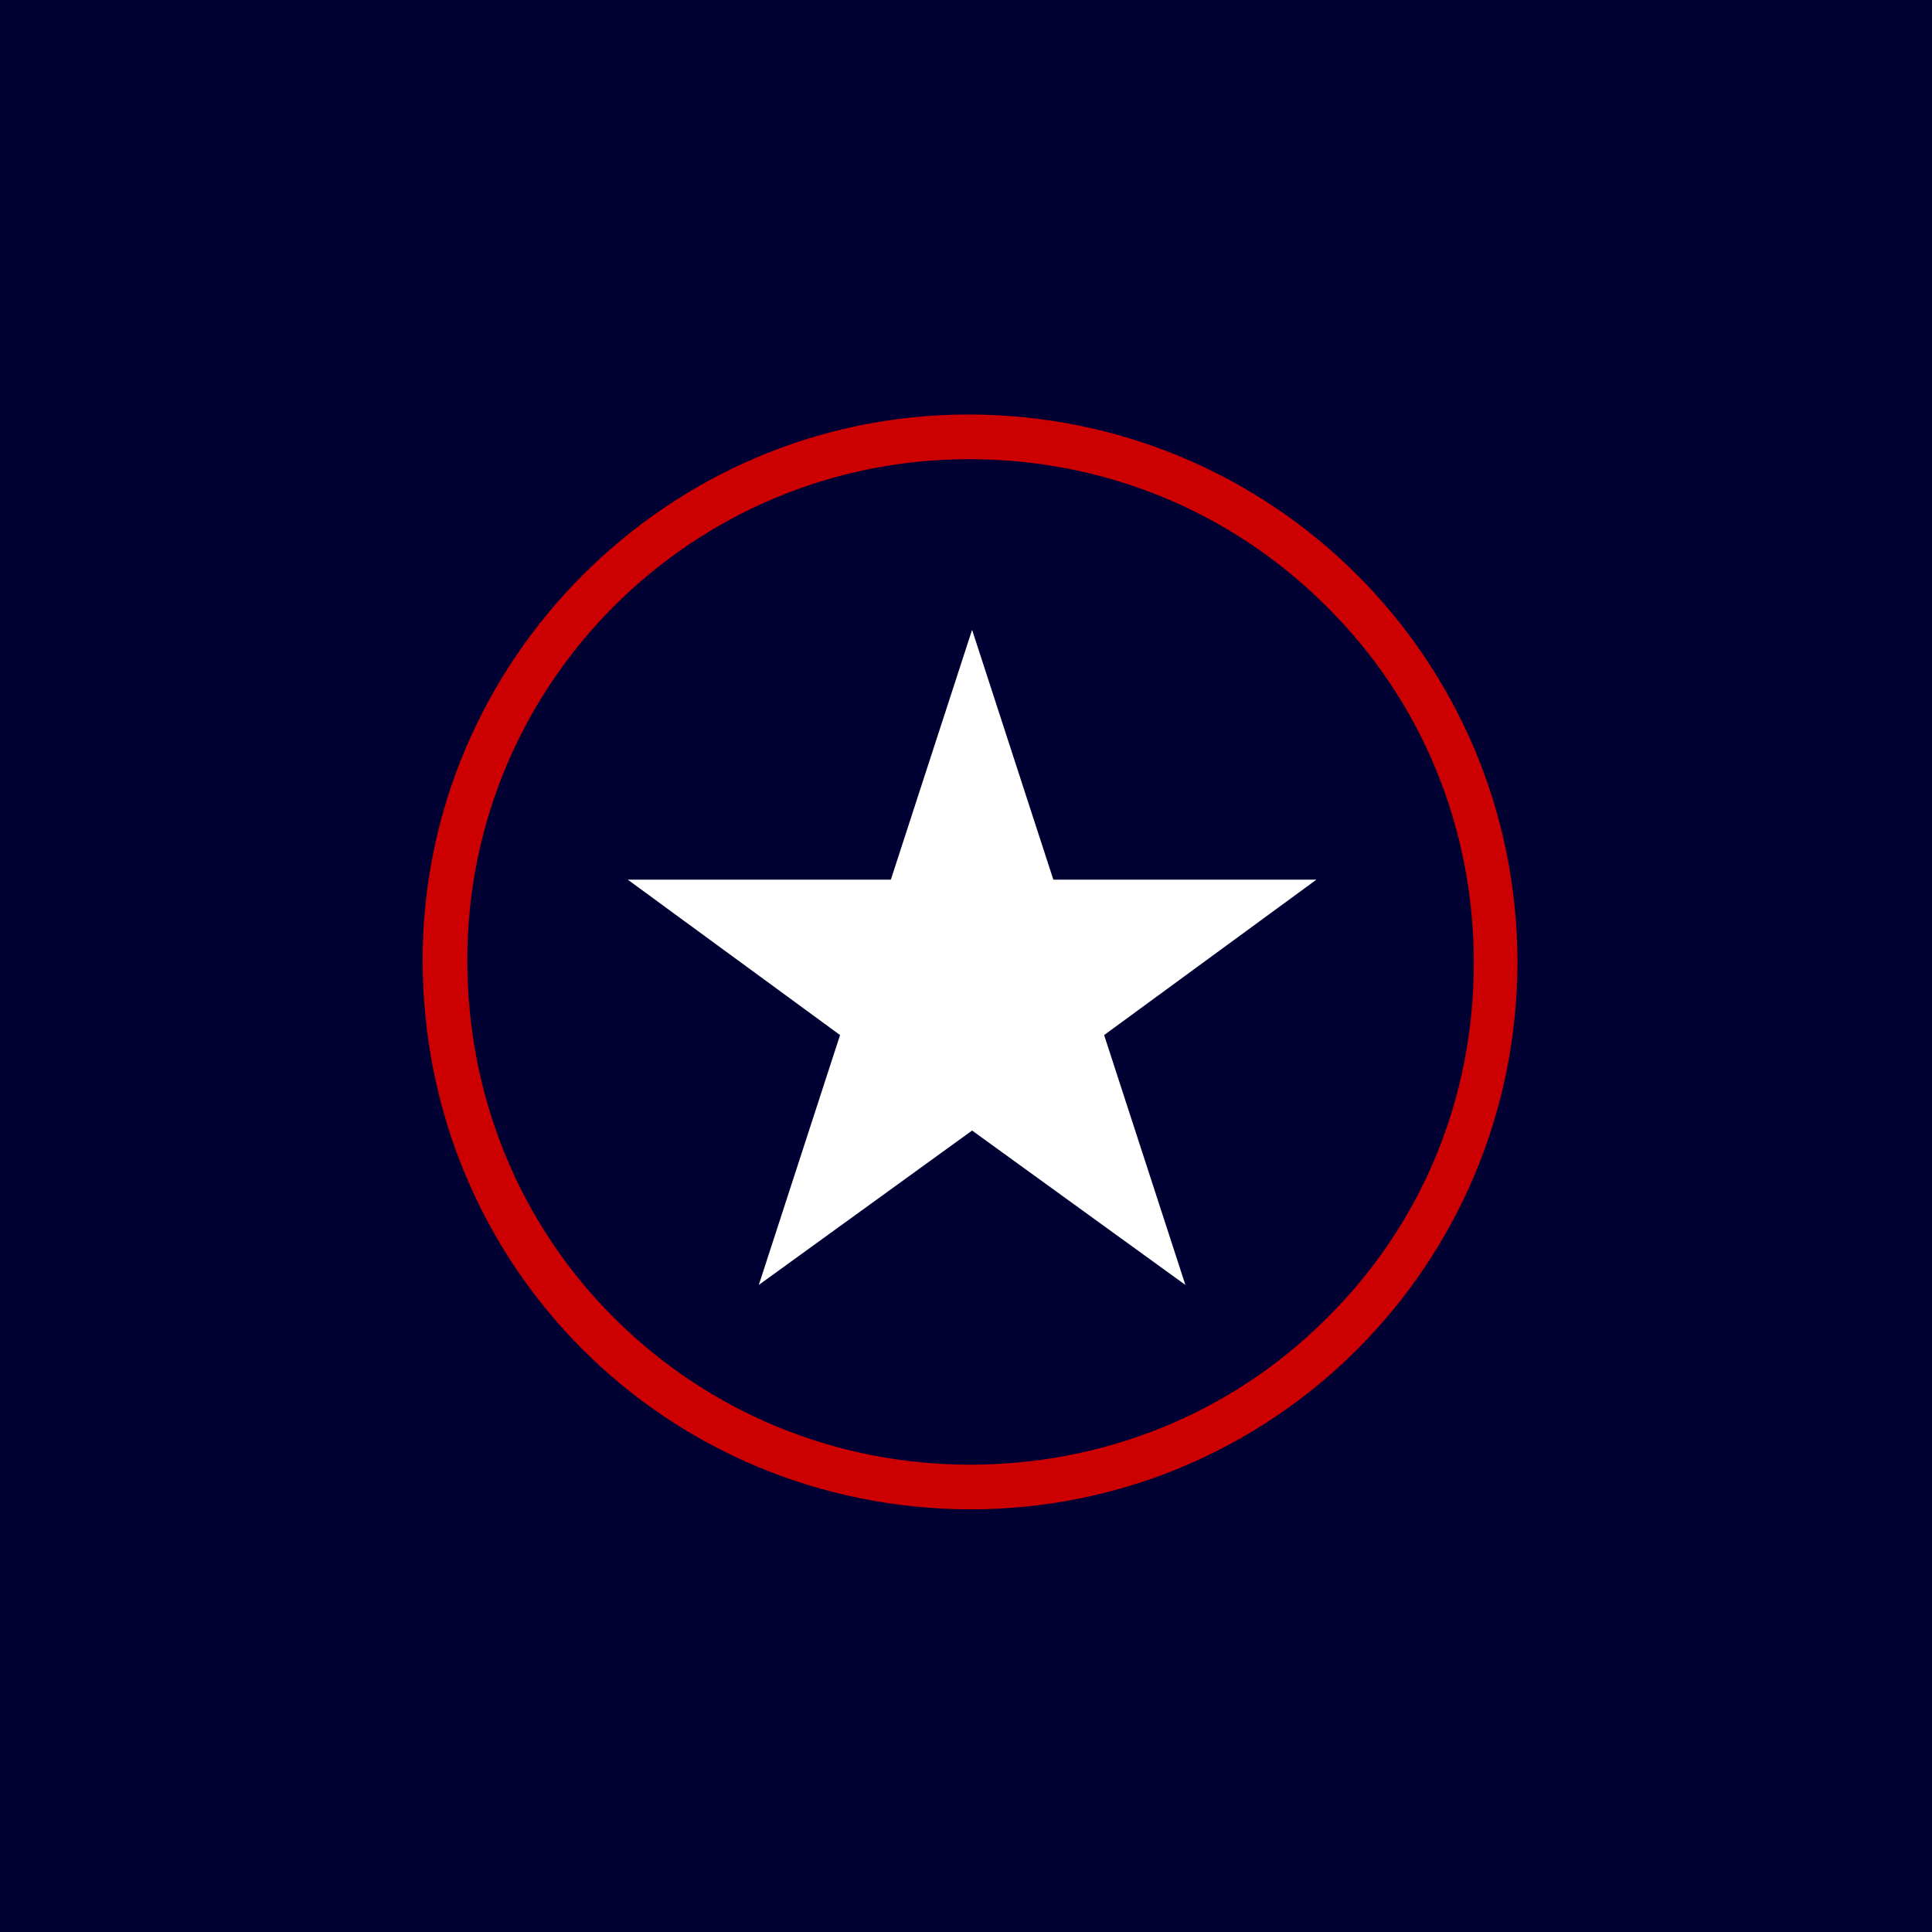 <svg xmlns="http://www.w3.org/2000/svg" width="800" height="800" viewBox="0 0 800 800"><path fill="#003" d="M0 0h800v800H0Z"/><path fill="#fff" d="M545.093 364.252H436.168l-33.645-103.458-33.644 103.458H259.953l87.897 64.346-33.644 103.458 88.317-63.925 88.318 63.925-33.645-103.458Z"/><path fill="#c00" d="M401.262 190.14c55.934 0 108.504 21.449 148.037 60.981 39.533 39.113 60.981 91.683 60.981 147.617 0 55.935-21.448 108.084-60.98 147.197-39.113 39.112-91.683 60.56-147.618 60.56s-108.504-21.869-147.617-60.981-60.56-91.682-60.56-148.037c0-114.393 92.944-207.337 207.757-207.337m-.42-18.504C276.775 171.636 175 273.41 175 397.476 175 524.067 275.514 624.58 401.682 625c125.327 0 226.262-100.935 226.683-226.262 0-125.747-101.356-227.102-227.524-227.102"/></svg>